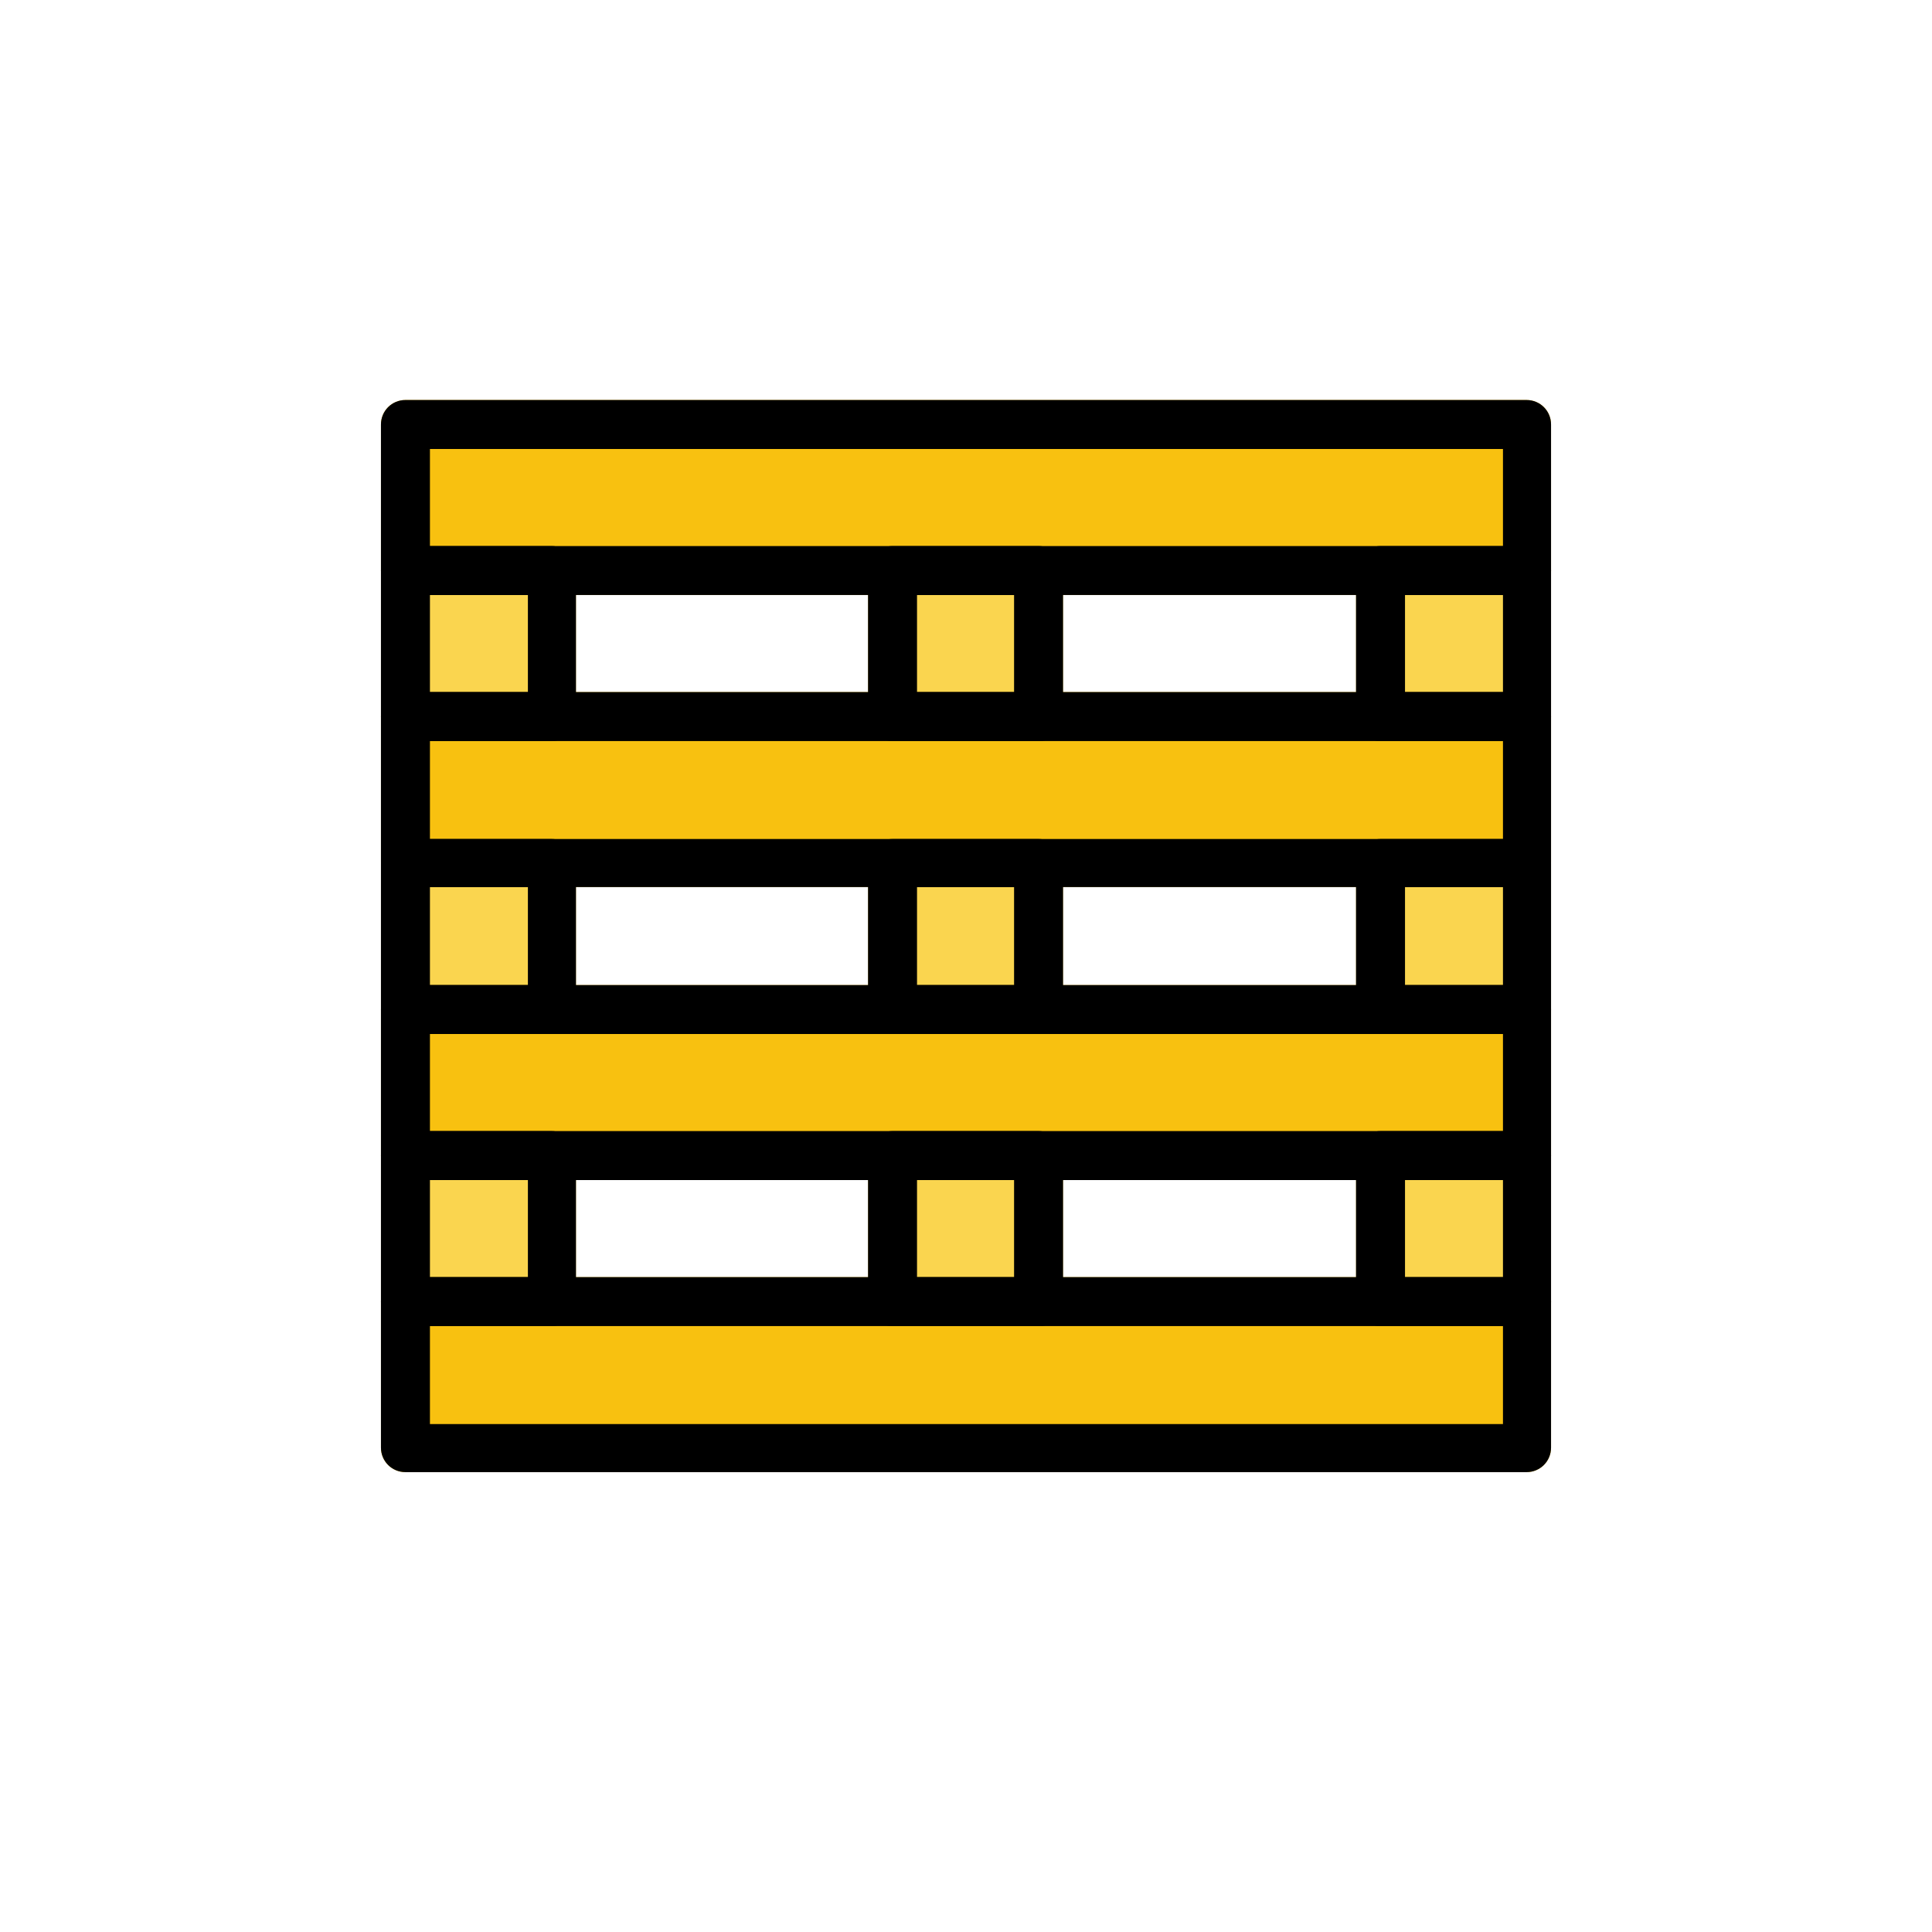 <?xml version="1.0" encoding="utf-8"?>
<!-- Generator: Adobe Illustrator 19.2.1, SVG Export Plug-In . SVG Version: 6.00 Build 0)  -->
<svg version="1.1" id="Layer_1" xmlns="http://www.w3.org/2000/svg" xmlns:xlink="http://www.w3.org/1999/xlink" x="0px" y="0px"
	 viewBox="0 0 213 213" style="enable-background:new 0 0 213 213;" xml:space="preserve">
<style type="text/css">
	.st0{fill:#0E3744;stroke:#FFFFFF;stroke-miterlimit:10;}
	.st1{fill:#164E5E;}
	.st2{fill:#13719D;stroke:#FFFFFF;stroke-miterlimit:10;}
	.st3{fill:#F7CE1C;stroke:#FFFFFF;stroke-miterlimit:10;}
	.st4{fill:#262626;stroke:#FFFFFF;stroke-miterlimit:10;}
	.st5{fill:none;stroke:#FFFFFF;stroke-miterlimit:10;}
	.st6{enable-background:new    ;}
	.st7{fill:#99D5DF;}
	.st8{fill:#0D3644;}
	.st9{fill:#154E5E;}
	.st10{fill:#0D3644;stroke:#FFFFFF;stroke-miterlimit:10;}
	.st11{fill:#14709C;}
	.st12{fill:#3D3D3D;stroke:#FFFFFF;stroke-miterlimit:10;}
	.st13{stroke:#FFFFFF;stroke-miterlimit:10;}
	.st14{clip-path:url(#SVGID_2_);}
	.st15{fill:#FFFFFF;}
	.st16{fill:none;stroke:#FFFFFF;stroke-width:2.835;stroke-miterlimit:10;}
	.st17{fill:#565656;stroke:#FFFFFF;stroke-miterlimit:10;}
	.st18{fill:#2B2B2B;stroke:#FFFFFF;stroke-miterlimit:10;}
	.st19{fill:#8AD3E3;}
	.st20{fill:#99D9E7;}
	.st21{fill:#2EA59D;}
	.st22{fill:#2DACB4;}
	.st23{fill:#2AA9C6;}
	.st24{fill:#1F97C1;}
	.st25{fill:#2480B7;}
	.st26{fill:#16516B;}
	.st27{fill:#F3E816;}
	.st28{fill:none;stroke:#FFFFFF;stroke-width:1.001;stroke-miterlimit:10;}
	.st29{fill:#F7CE1C;}
	.st30{fill:#E04B0B;}
	.st31{fill:#1B995F;}
	.st32{fill:#79CCE0;}
	.st33{fill:#FFFFFF;stroke:#FFFFFF;stroke-width:1.001;stroke-miterlimit:10;}
	.st34{fill:none;stroke:#FFFFFF;stroke-width:1.417;stroke-miterlimit:10;}
	.st35{fill:#CFD0D2;}
	.st36{fill:#EAEBEB;}
	.st37{fill:#2F2D39;}
	.st38{fill:#6989BF;}
	.st39{fill:#5270B2;}
	.st40{fill:#87A6CE;}
	.st41{fill:#7492C4;}
	.st42{fill:#C5A16F;}
	.st43{clip-path:url(#SVGID_4_);fill:#886942;}
	.st44{clip-path:url(#SVGID_4_);fill:#E7D8BF;}
	.st45{fill:#886942;}
	.st46{fill:#E7D8BF;}
	.st47{fill:#F7D789;}
	.st48{fill:#C7C8B9;}
	.st49{fill:#EBEFEC;}
	.st50{clip-path:url(#SVGID_6_);}
	.st51{fill:#A88258;}
	.st52{fill:#D9AE86;}
	.st53{fill:#D7B18B;}
	.st54{fill:#EFD5BD;}
	.st55{fill:#8DBAC5;}
	.st56{fill:#A7D2D4;}
	.st57{fill:#DFE9EA;}
	.st58{fill:#C6DEDF;}
	.st59{fill:#49696F;}
	.st60{fill:#ACDDDA;}
	.st61{fill:#DB9A6C;}
	.st62{fill:#C48252;}
	.st63{fill:#F3B387;}
	.st64{fill:#D4EEF0;}
	.st65{fill:#BCE3E2;}
	.st66{fill:#EB7A97;}
	.st67{fill:#E5486D;}
	.st68{fill:#B6C8E1;}
	.st69{fill:#799AC8;}
	.st70{fill:#F5F6F7;}
	.st71{fill:#F7E8A0;}
	.st72{fill:#F5B713;}
	.st73{fill:#F8392F;}
	.st74{fill:#286FB1;}
	.st75{opacity:0.25;fill:#080808;enable-background:new    ;}
	.st76{opacity:0.35;fill:#080808;enable-background:new    ;}
	.st77{fill:#152A3B;}
	.st78{fill:#E22F37;}
	.st79{fill:#F25A57;}
	.st80{fill:#994530;}
	.st81{fill:#E6E6E6;}
	.st82{fill:#F5D713;}
	.st83{fill:#FDA761;}
	.st84{clip-path:url(#SVGID_8_);fill:#FC7847;}
	.st85{clip-path:url(#SVGID_8_);fill:#FC5C3C;}
	.st86{fill:#F0EFED;}
	.st87{fill:#3B2C3F;}
	.st88{fill:#DFDBD9;}
	.st89{fill:#FC5C3C;}
	.st90{fill:#FC7847;}
	.st91{fill:#4E3F50;}
	.st92{fill:#FA3F4A;}
	.st93{fill:#485662;}
	.st94{clip-path:url(#SVGID_10_);fill:#485662;}
	.st95{clip-path:url(#SVGID_10_);fill:#2E96C3;}
	.st96{clip-path:url(#SVGID_10_);fill:#BCC9C6;}
	.st97{fill:#A6D9D5;}
	.st98{fill:#28A4CA;}
	.st99{fill:#D38A5A;}
	.st100{clip-path:url(#SVGID_12_);fill:#DB9970;}
	.st101{clip-path:url(#SVGID_12_);}
	.st102{fill:#647572;}
	.st103{fill:#C6C8BA;}
	.st104{fill:#E3E8E3;}
	.st105{fill:#B7BEBC;}
	.st106{fill:#7B9389;}
	.st107{fill:#4D4D4D;}
	.st108{fill:#999999;}
	.st109{fill:#CCCCCC;}
	.st110{fill:#B3B3B3;}
	.st111{fill:#E0C731;}
	.st112{fill:#0E3744;}
	.st113{fill:#F8CE1F;stroke:#FFFFFF;stroke-miterlimit:10;}
	.st114{fill:#2EA19B;}
	.st115{fill:#2FA9B3;}
	.st116{fill:#2580B4;}
	.st117{fill:#13719D;}
	.st118{fill:#E3E6E2;}
	.st119{fill:#E0C730;}
	.st120{fill:#7CBD41;}
	.st121{fill:#2E9F43;}
	.st122{fill:#2F9545;}
	.st123{fill:#2D7E40;}
	.st124{fill:#2E7541;}
	.st125{fill:#FACE22;}
	.st126{fill:#F7A523;}
	.st127{fill:#2A9B43;}
	.st128{fill:#23130E;}
	.st129{fill:#303030;}
	.st130{fill:#BFBFBF;}
	.st131{fill:#7A7A7A;}
	.st132{fill:#1E592F;}
	.st133{fill:#AADFDD;}
	.st134{fill:#B1DE6C;}
	.st135{fill:#309F35;}
	.st136{fill:#6ABB36;}
	.st137{fill:#FE9B34;}
	.st138{fill:#090609;}
	.st139{fill:#FED076;}
	.st140{fill:#FEB020;}
	.st141{fill:#FA2239;}
	.st142{clip-path:url(#SVGID_14_);fill:#F9D949;}
	.st143{fill:#F1BF18;}
	.st144{fill:#DBA81A;}
	.st145{fill:#EEBC5E;}
	.st146{fill:#424A60;}
	.st147{fill:#D8A852;}
	.st148{fill:#EFCE4A;}
	.st149{fill:#E96248;}
	.st150{fill:#FAD54F;}
	.st151{fill:#F8C110;}
	.st152{fill:#DAE4E5;}
	.st153{fill:#A9D2E1;}
	.st154{fill:#2B2B2B;}
	.st155{fill:#F6BF0F;}
	.st156{fill:#F8A40E;}
	.st157{fill:#F67E11;}
	.st158{fill:#F8A00F;}
	.st159{clip-path:url(#SVGID_16_);fill:#F8A00F;}
	.st160{clip-path:url(#SVGID_16_);fill:#F8C110;}
	.st161{clip-path:url(#SVGID_16_);}
	.st162{fill:#C5E7EB;}
	.st163{fill:#87CEE2;}
	.st164{fill:#42B8D3;}
	.st165{fill:#53A4CB;}
	.st166{fill:#C5B45F;}
	.st167{fill:#14843F;}
	.st168{fill:#80C74C;}
	.st169{fill:#FB3F3B;}
	.st170{fill:#FEB324;}
	.st171{fill:#9F3094;}
	.st172{fill:#E9E8E3;}
	.st173{fill:#B4D546;}
	.st174{fill:#350E10;}
	.st175{fill:#EDEEEE;}
	.st176{clip-path:url(#SVGID_18_);fill:#445A64;}
	.st177{clip-path:url(#SVGID_18_);}
	.st178{fill:#F8A10F;}
	.st179{clip-path:url(#SVGID_20_);fill:#F8A10F;}
	.st180{clip-path:url(#SVGID_20_);fill:#F4CFA1;}
	.st181{clip-path:url(#SVGID_20_);fill:#7C5C3F;}
	.st182{clip-path:url(#SVGID_20_);fill:#664C33;}
	.st183{fill:#5C422E;}
	.st184{fill:#4A3526;}
	.st185{fill:#F8BA85;}
	.st186{fill:#010101;}
	.st187{fill:#1A3477;}
	.st188{clip-path:url(#SVGID_22_);}
	.st189{fill:#666666;}
	.st190{fill:#1B8DB2;}
	.st191{fill:#F7CF52;}
	.st192{fill:#CECEDB;}
	.st193{fill:#B85338;}
	.st194{fill:#AB3A29;}
	.st195{fill:#DFDDD8;}
	.st196{fill:#AFB5AE;}
	.st197{clip-path:url(#SVGID_24_);}
	.st198{fill:#C7A431;}
	.st199{fill:#7C7C7C;}
	.st200{fill:#949494;}
</style>
<g>
	<path class="st150" d="M60.8,60.2H44.7c-1.5,0-2.7,1.2-2.7,2.7V79c0,1.5,1.2,2.7,2.7,2.7h16.1c1.5,0,2.7-1.2,2.7-2.7V62.9
		C63.5,61.4,62.3,60.2,60.8,60.2L60.8,60.2z M60.8,60.2"/>
	<path class="st150" d="M114.6,60.2H98.4c-1.5,0-2.7,1.2-2.7,2.7V79c0,1.5,1.2,2.7,2.7,2.7h16.1c1.5,0,2.7-1.2,2.7-2.7V62.9
		C117.3,61.4,116,60.2,114.6,60.2L114.6,60.2z M114.6,60.2"/>
	<path class="st150" d="M168.3,60.2h-16.1c-1.5,0-2.7,1.2-2.7,2.7V79c0,1.5,1.2,2.7,2.7,2.7h16.1c1.5,0,2.7-1.2,2.7-2.7V62.9
		C171,61.4,169.8,60.2,168.3,60.2L168.3,60.2z M168.3,60.2"/>
	<path class="st150" d="M60.8,92.5H44.7c-1.5,0-2.7,1.2-2.7,2.7v16.1c0,1.5,1.2,2.7,2.7,2.7h16.1c1.5,0,2.7-1.2,2.7-2.7V95.2
		C63.5,93.7,62.3,92.5,60.8,92.5L60.8,92.5z M60.8,92.5"/>
	<path class="st150" d="M114.6,92.5H98.4c-1.5,0-2.7,1.2-2.7,2.7v16.1c0,1.5,1.2,2.7,2.7,2.7h16.1c1.5,0,2.7-1.2,2.7-2.7V95.2
		C117.3,93.7,116,92.5,114.6,92.5L114.6,92.5z M114.6,92.5"/>
	<path class="st150" d="M168.3,92.5h-16.1c-1.5,0-2.7,1.2-2.7,2.7v16.1c0,1.5,1.2,2.7,2.7,2.7h16.1c1.5,0,2.7-1.2,2.7-2.7V95.2
		C171,93.7,169.8,92.5,168.3,92.5L168.3,92.5z M168.3,92.5"/>
	<path class="st150" d="M60.8,124.7H44.7c-1.5,0-2.7,1.2-2.7,2.7v16.1c0,1.5,1.2,2.7,2.7,2.7h16.1c1.5,0,2.7-1.2,2.7-2.7v-16.1
		C63.5,125.9,62.3,124.7,60.8,124.7L60.8,124.7z M60.8,124.7"/>
	<path class="st150" d="M114.6,124.7H98.4c-1.5,0-2.7,1.2-2.7,2.7v16.1c0,1.5,1.2,2.7,2.7,2.7h16.1c1.5,0,2.7-1.2,2.7-2.7v-16.1
		C117.3,125.9,116,124.7,114.6,124.7L114.6,124.7z M114.6,124.7"/>
	<path class="st150" d="M168.3,124.7h-16.1c-1.5,0-2.7,1.2-2.7,2.7v16.1c0,1.5,1.2,2.7,2.7,2.7h16.1c1.5,0,2.7-1.2,2.7-2.7v-16.1
		C171,125.9,169.8,124.7,168.3,124.7L168.3,124.7z M168.3,124.7"/>
	<path class="st151" d="M168.3,44.1H44.7c-1.5,0-2.7,1.2-2.7,2.7v16.1c0,1.5,1.2,2.7,2.7,2.7h123.6c1.5,0,2.7-1.2,2.7-2.7V46.8
		C171,45.3,169.8,44.1,168.3,44.1L168.3,44.1z M168.3,44.1"/>
	<path class="st151" d="M168.3,76.3H44.7c-1.5,0-2.7,1.2-2.7,2.7v16.1c0,1.5,1.2,2.7,2.7,2.7h123.6c1.5,0,2.7-1.2,2.7-2.7V79
		C171,77.6,169.8,76.3,168.3,76.3L168.3,76.3z M168.3,76.3"/>
	<path class="st151" d="M168.3,108.6H44.7c-1.5,0-2.7,1.2-2.7,2.7v16.1c0,1.5,1.2,2.7,2.7,2.7h123.6c1.5,0,2.7-1.2,2.7-2.7v-16.1
		C171,109.8,169.8,108.6,168.3,108.6L168.3,108.6z M168.3,108.6"/>
	<path class="st151" d="M168.3,140.8H44.7c-1.5,0-2.7,1.2-2.7,2.7v16.1c0,1.5,1.2,2.7,2.7,2.7h123.6c1.5,0,2.7-1.2,2.7-2.7v-16.1
		C171,142.1,169.8,140.8,168.3,140.8L168.3,140.8z M168.3,140.8"/>
	<path d="M168.3,65.6H44.7c-1.5,0-2.7-1.2-2.7-2.7V46.8c0-1.5,1.2-2.7,2.7-2.7h123.6c1.5,0,2.7,1.2,2.7,2.7v16.1
		C171,64.4,169.8,65.6,168.3,65.6L168.3,65.6z M47.4,60.2h118.3V49.5H47.4V60.2z M47.4,60.2"/>
	<path d="M168.3,97.8H44.7c-1.5,0-2.7-1.2-2.7-2.7V79c0-1.5,1.2-2.7,2.7-2.7h123.6c1.5,0,2.7,1.2,2.7,2.7v16.1
		C171,96.6,169.8,97.8,168.3,97.8L168.3,97.8z M47.4,92.5h118.3V81.7H47.4V92.5z M47.4,92.5"/>
	<path d="M168.3,130.1H44.7c-1.5,0-2.7-1.2-2.7-2.7v-16.1c0-1.5,1.2-2.7,2.7-2.7h123.6c1.5,0,2.7,1.2,2.7,2.7v16.1
		C171,128.9,169.8,130.1,168.3,130.1L168.3,130.1z M47.4,124.7h118.3V114H47.4V124.7z M47.4,124.7"/>
	<path d="M168.3,162.3H44.7c-1.5,0-2.7-1.2-2.7-2.7v-16.1c0-1.5,1.2-2.7,2.7-2.7h123.6c1.5,0,2.7,1.2,2.7,2.7v16.1
		C171,161.1,169.8,162.3,168.3,162.3L168.3,162.3z M47.4,157h118.3v-10.8H47.4V157z M47.4,157"/>
	<path d="M60.8,81.7H44.7c-1.5,0-2.7-1.2-2.7-2.7V62.9c0-1.5,1.2-2.7,2.7-2.7h16.1c1.5,0,2.7,1.2,2.7,2.7V79
		C63.5,80.5,62.3,81.7,60.8,81.7L60.8,81.7z M47.4,76.3h10.8V65.6H47.4V76.3z M47.4,76.3"/>
	<path d="M114.6,81.7H98.4c-1.5,0-2.7-1.2-2.7-2.7V62.9c0-1.5,1.2-2.7,2.7-2.7h16.1c1.5,0,2.7,1.2,2.7,2.7V79
		C117.3,80.5,116,81.7,114.6,81.7L114.6,81.7z M101.1,76.3h10.7V65.6h-10.7V76.3z M101.1,76.3"/>
	<path d="M168.3,81.7h-16.1c-1.5,0-2.7-1.2-2.7-2.7V62.9c0-1.5,1.2-2.7,2.7-2.7h16.1c1.5,0,2.7,1.2,2.7,2.7V79
		C171,80.5,169.8,81.7,168.3,81.7L168.3,81.7z M154.9,76.3h10.8V65.6h-10.8V76.3z M154.9,76.3"/>
	<path d="M60.8,114H44.7c-1.5,0-2.7-1.2-2.7-2.7V95.2c0-1.5,1.2-2.7,2.7-2.7h16.1c1.5,0,2.7,1.2,2.7,2.7v16.1
		C63.5,112.8,62.3,114,60.8,114L60.8,114z M47.4,108.6h10.8V97.8H47.4V108.6z M47.4,108.6"/>
	<path d="M114.6,114H98.4c-1.5,0-2.7-1.2-2.7-2.7V95.2c0-1.5,1.2-2.7,2.7-2.7h16.1c1.5,0,2.7,1.2,2.7,2.7v16.1
		C117.3,112.8,116,114,114.6,114L114.6,114z M101.1,108.6h10.7V97.8h-10.7V108.6z M101.1,108.6"/>
	<path d="M168.3,114h-16.1c-1.5,0-2.7-1.2-2.7-2.7V95.2c0-1.5,1.2-2.7,2.7-2.7h16.1c1.5,0,2.7,1.2,2.7,2.7v16.1
		C171,112.8,169.8,114,168.3,114L168.3,114z M154.9,108.6h10.8V97.8h-10.8V108.6z M154.9,108.6"/>
	<path d="M60.8,146.2H44.7c-1.5,0-2.7-1.2-2.7-2.7v-16.1c0-1.5,1.2-2.7,2.7-2.7h16.1c1.5,0,2.7,1.2,2.7,2.7v16.1
		C63.5,145,62.3,146.2,60.8,146.2L60.8,146.2z M47.4,140.8h10.8v-10.8H47.4V140.8z M47.4,140.8"/>
	<path d="M114.6,146.2H98.4c-1.5,0-2.7-1.2-2.7-2.7v-16.1c0-1.5,1.2-2.7,2.7-2.7h16.1c1.5,0,2.7,1.2,2.7,2.7v16.1
		C117.3,145,116,146.2,114.6,146.2L114.6,146.2z M101.1,140.8h10.7v-10.8h-10.7V140.8z M101.1,140.8"/>
	<path d="M168.3,146.2h-16.1c-1.5,0-2.7-1.2-2.7-2.7v-16.1c0-1.5,1.2-2.7,2.7-2.7h16.1c1.5,0,2.7,1.2,2.7,2.7v16.1
		C171,145,169.8,146.2,168.3,146.2L168.3,146.2z M154.9,140.8h10.8v-10.8h-10.8V140.8z M154.9,140.8"/>
</g>
</svg>
